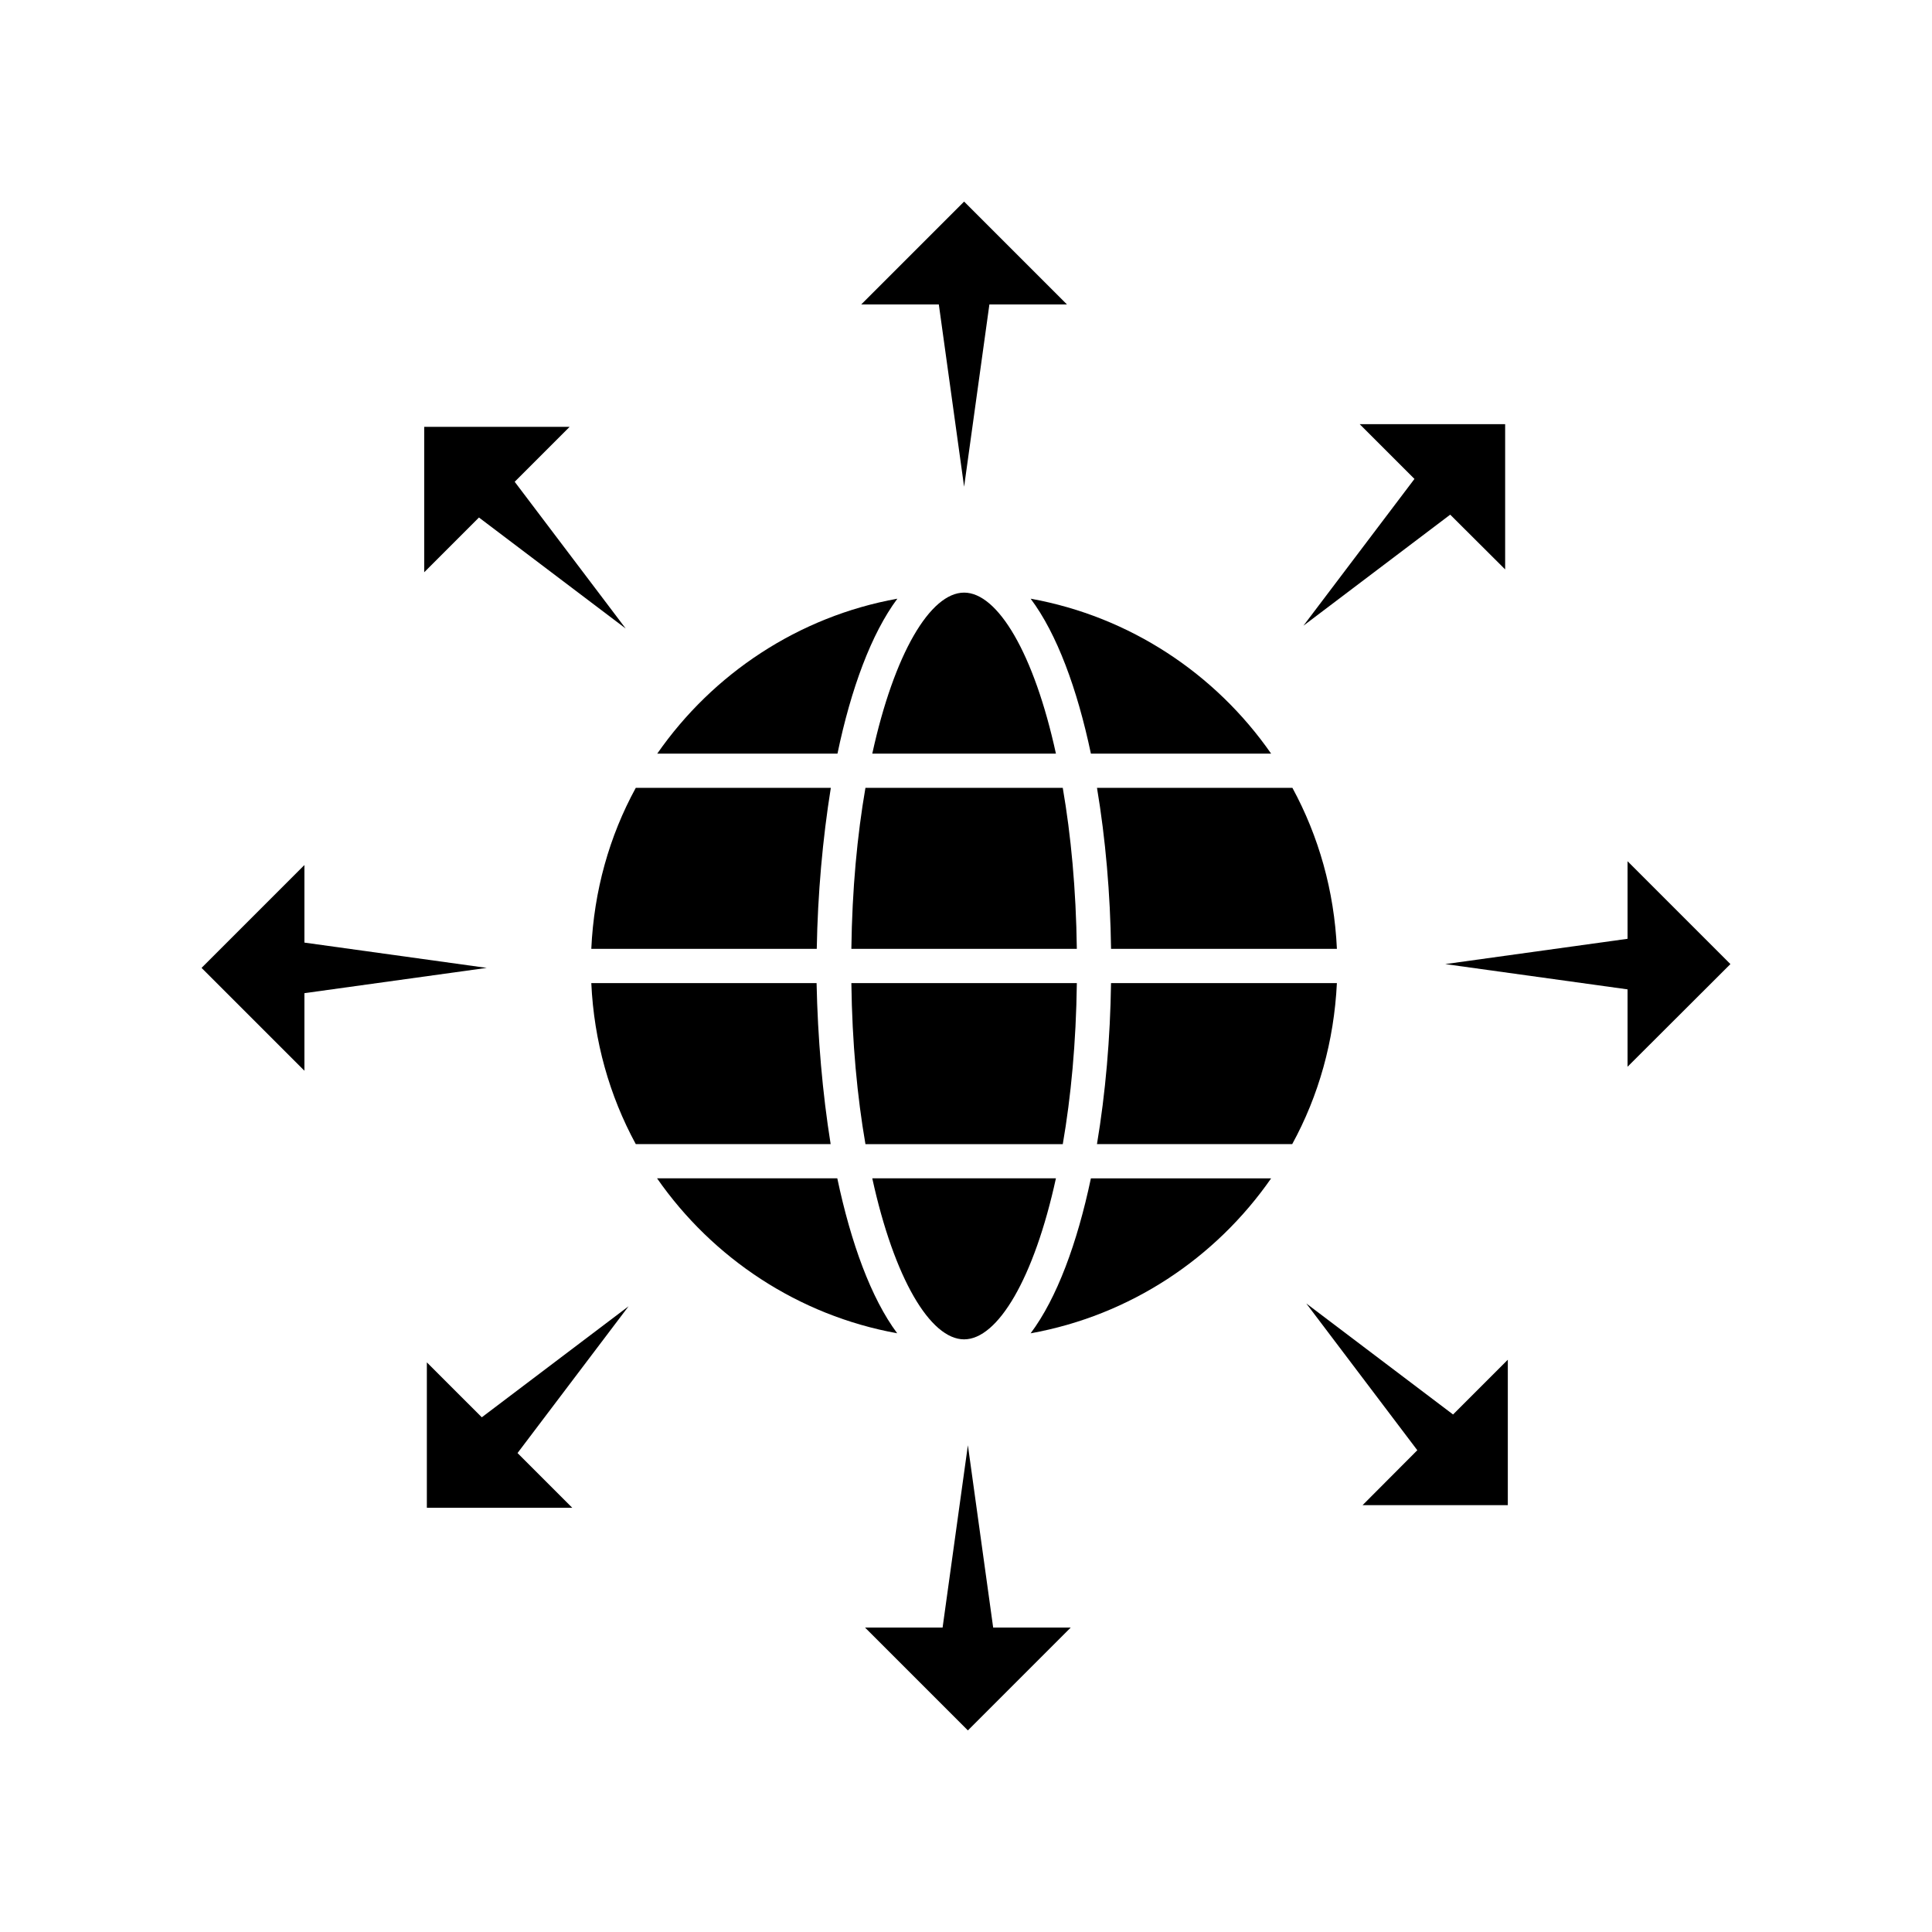 <?xml version="1.0" encoding="UTF-8"?>
<!-- Uploaded to: ICON Repo, www.iconrepo.com, Generator: ICON Repo Mixer Tools -->
<svg fill="#000000" width="800px" height="800px" version="1.1" viewBox="144 144 512 512" xmlns="http://www.w3.org/2000/svg">
 <g>
  <path d="m381.81 302.66c-26.25 4.734-48.918 19.902-63.633 41.059h47.762c3.578-17.18 8.969-31.789 15.871-41.059z"/>
  <path d="m399.5 301.05c-8.969 0-18.539 16.172-24.336 42.672h48.668c-5.793-26.551-15.414-42.672-24.332-42.672z"/>
  <path d="m433.1 343.72h47.762c-14.711-21.16-37.434-36.324-63.73-41.059 6.953 9.27 12.344 23.879 15.969 41.059z"/>
  <path d="m438.44 395.46h59.852c-0.707-15.418-4.836-29.875-11.789-42.672h-51.789c2.266 13.5 3.527 28.16 3.727 42.672z"/>
  <path d="m369.62 395.46h59.75c-0.203-15.82-1.562-30.129-3.727-42.672h-52.293c-2.168 12.543-3.527 26.852-3.731 42.672z"/>
  <path d="m360.45 395.46c0.25-14.508 1.562-29.172 3.727-42.672h-51.688c-7.004 12.797-11.082 27.258-11.789 42.672z"/>
  <path d="m300.7 404.53c0.707 15.418 4.836 29.875 11.789 42.672h51.641c-2.168-13.551-3.426-28.164-3.727-42.672z"/>
  <path d="m373.35 447.21h52.297c2.168-12.543 3.527-26.852 3.727-42.672l-59.754-0.004c0.203 15.82 1.562 30.129 3.731 42.676z"/>
  <path d="m498.29 404.53h-59.855c-0.203 14.508-1.461 29.172-3.727 42.672h51.742c7.004-12.793 11.082-27.254 11.84-42.672z"/>
  <path d="m417.13 497.34c26.348-4.734 49.02-19.902 63.73-41.059h-47.762c-3.625 17.176-9.016 31.785-15.969 41.059z"/>
  <path d="m423.83 456.27h-48.668c5.793 26.5 15.367 42.672 24.336 42.672 8.918 0 18.539-16.121 24.332-42.672z"/>
  <path d="m318.13 456.27c14.711 21.16 37.434 36.324 63.633 41.059-6.902-9.27-12.242-23.879-15.871-41.059z"/>
  <path d="m399.5 272.99 6.699-48.316h20.555l-27.254-27.254-27.258 27.254h20.555z"/>
  <path d="m309.82 310.57-29.422-38.895 14.559-14.562h-38.539v38.543l14.508-14.512z"/>
  <path d="m224.67 407.2 48.316-6.699-48.316-6.703v-20.555l-27.254 27.258 27.254 27.254z"/>
  <path d="m257.12 505.04v38.543h38.543l-14.512-14.512 29.426-38.895-38.895 29.422z"/>
  <path d="m407.2 575.32-6.699-48.316-6.703 48.316h-20.555l27.258 27.258 27.254-27.258z"/>
  <path d="m490.18 489.43 29.422 38.895-14.508 14.559h38.492v-38.543l-14.512 14.512z"/>
  <path d="m575.32 392.79-48.316 6.703 48.316 6.699v20.504l27.258-27.203-27.258-27.258z"/>
  <path d="m528.32 280.39 14.559 14.508v-38.488h-38.543l14.512 14.508-29.422 38.895z"/>
 </g>
</svg>
